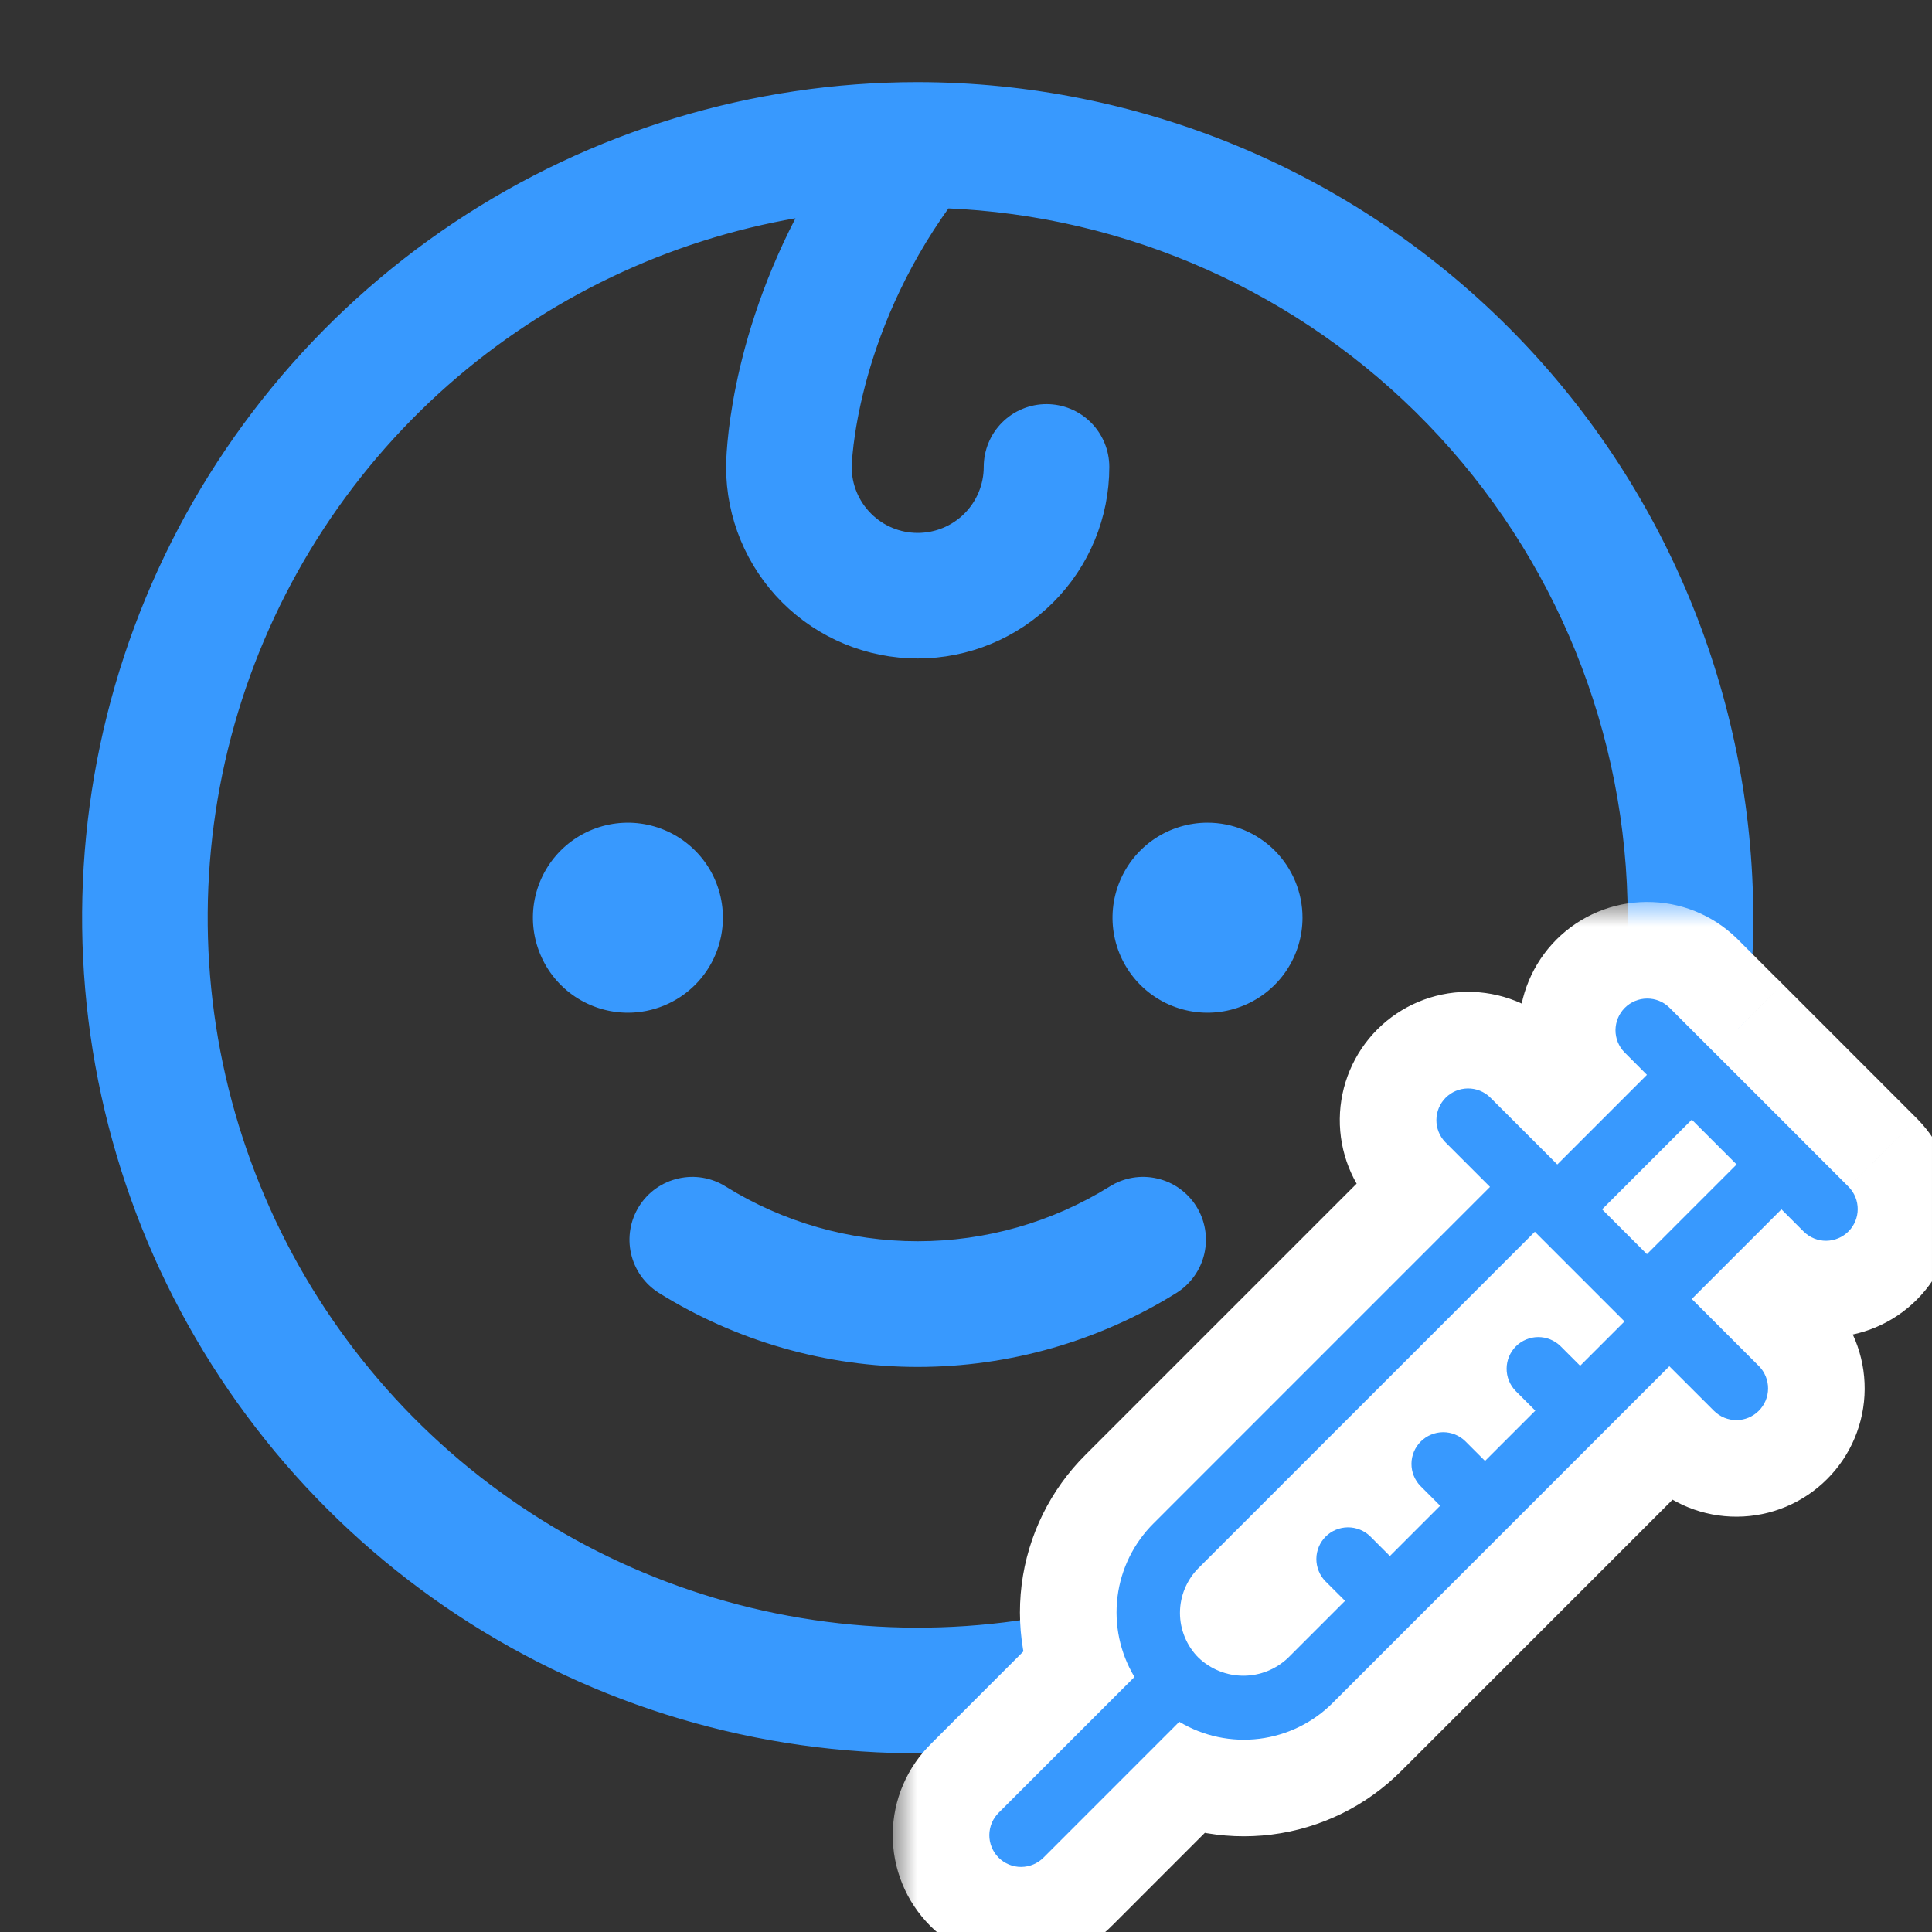<svg width="40" height="40" viewBox="0 0 40 40" fill="none" xmlns="http://www.w3.org/2000/svg">
<rect x="0" y="0" width="40" height="40" fill="#333333" stroke="none"/>
<g clip-path="url(#clip0_1320_12700)">
<path d="M13.72 26.64L13.721 26.641C15.305 27.628 17.134 28.151 19 28.151C20.866 28.151 22.695 27.628 24.279 26.641L24.28 26.64C24.408 26.56 24.518 26.455 24.606 26.331C24.693 26.208 24.755 26.069 24.789 25.921C24.822 25.774 24.826 25.622 24.801 25.473C24.775 25.324 24.721 25.181 24.64 25.053C24.56 24.925 24.455 24.815 24.331 24.727C24.208 24.64 24.069 24.578 23.921 24.545C23.774 24.511 23.622 24.507 23.473 24.532C23.324 24.558 23.181 24.612 23.054 24.693C21.837 25.449 20.433 25.849 19 25.849C17.567 25.849 16.163 25.449 14.946 24.693C14.688 24.53 14.376 24.477 14.079 24.545C13.781 24.612 13.522 24.795 13.36 25.053C13.197 25.312 13.144 25.624 13.211 25.921C13.279 26.219 13.462 26.478 13.72 26.64ZM36.15 19V19C36.145 14.453 34.336 10.094 31.121 6.879C27.906 3.664 23.547 1.855 19 1.85H19C15.608 1.85 12.292 2.856 9.472 4.74C6.652 6.625 4.454 9.303 3.155 12.437C1.857 15.571 1.518 19.019 2.18 22.346C2.841 25.673 4.475 28.728 6.873 31.127C9.272 33.525 12.327 35.159 15.654 35.821C18.981 36.482 22.429 36.143 25.563 34.844C28.697 33.547 31.375 31.348 33.26 28.528C35.144 25.708 36.15 22.392 36.15 19ZM11.991 20.511C12.29 20.71 12.641 20.817 13 20.817C13.482 20.817 13.944 20.625 14.285 20.285C14.625 19.944 14.817 19.482 14.817 19C14.817 18.641 14.71 18.29 14.511 17.991C14.311 17.692 14.027 17.459 13.695 17.322C13.363 17.184 12.998 17.148 12.646 17.218C12.293 17.288 11.97 17.461 11.715 17.715C11.461 17.97 11.288 18.293 11.218 18.646C11.148 18.998 11.184 19.363 11.322 19.695C11.459 20.027 11.692 20.311 11.991 20.511ZM25 17.183C24.641 17.183 24.29 17.29 23.991 17.489C23.692 17.689 23.459 17.973 23.322 18.305C23.184 18.637 23.148 19.002 23.218 19.354C23.288 19.707 23.461 20.03 23.715 20.285C23.97 20.539 24.293 20.712 24.646 20.782C24.998 20.852 25.363 20.816 25.695 20.678C26.027 20.541 26.311 20.308 26.511 20.009C26.71 19.71 26.817 19.359 26.817 19C26.817 18.518 26.625 18.056 26.285 17.715C25.944 17.375 25.482 17.183 25 17.183ZM29.665 8.677C32.345 11.446 33.845 15.147 33.85 19C33.85 21.854 33.028 24.647 31.482 27.045C29.936 29.443 27.731 31.346 25.132 32.524C22.534 33.702 19.65 34.107 16.828 33.689C14.005 33.272 11.362 32.05 9.215 30.17C7.069 28.29 5.51 25.831 4.724 23.088C3.938 20.345 3.96 17.433 4.785 14.702C5.611 11.97 7.206 9.535 9.38 7.686C11.477 5.903 14.027 4.739 16.744 4.322C15.209 7.139 15.183 9.531 15.183 9.667C15.183 10.679 15.585 11.65 16.301 12.366C17.017 13.081 17.988 13.483 19 13.483C20.012 13.483 20.983 13.081 21.699 12.366C22.415 11.65 22.817 10.679 22.817 9.667C22.817 9.362 22.695 9.069 22.48 8.853C22.264 8.638 21.972 8.517 21.667 8.517C21.362 8.517 21.069 8.638 20.854 8.853C20.638 9.069 20.517 9.362 20.517 9.667C20.517 10.069 20.357 10.455 20.073 10.739C19.788 11.024 19.402 11.183 19 11.183C18.598 11.183 18.212 11.024 17.928 10.739C17.643 10.455 17.483 10.069 17.483 9.667C17.483 9.667 17.486 9.496 17.523 9.193C17.56 8.891 17.631 8.459 17.767 7.94C18.034 6.916 18.554 5.552 19.562 4.161C23.384 4.311 27.003 5.927 29.665 8.677Z" fill="#3899FE" stroke="#3899FE" stroke-width="0.3"/>
<mask id="path-2-outside-1_1320_12700" maskUnits="userSpaceOnUse" x="18.483" y="18.674" width="22" height="22" fill="black">
<rect fill="white" x="18.483" y="18.674" width="22" height="22"/>
<path d="M38.276 24.574L37.349 23.647L37.348 23.645L35.491 21.788L35.489 21.787L34.562 20.86C34.438 20.739 34.272 20.672 34.1 20.674C33.927 20.675 33.762 20.744 33.64 20.866C33.518 20.988 33.449 21.153 33.447 21.326C33.446 21.498 33.513 21.665 33.634 21.788L34.098 22.253L32.242 24.109L30.849 22.717C30.725 22.598 30.559 22.533 30.388 22.535C30.216 22.537 30.052 22.606 29.931 22.727C29.81 22.848 29.741 23.012 29.739 23.184C29.737 23.355 29.802 23.521 29.921 23.645L30.849 24.573L23.886 31.537C23.473 31.946 23.209 32.482 23.137 33.059C23.065 33.637 23.188 34.221 23.488 34.72L20.683 37.524C20.621 37.585 20.571 37.657 20.536 37.737C20.502 37.817 20.484 37.904 20.483 37.991C20.482 38.078 20.499 38.164 20.532 38.245C20.565 38.326 20.613 38.399 20.675 38.461C20.737 38.522 20.81 38.571 20.891 38.604C20.971 38.637 21.058 38.654 21.145 38.653C21.232 38.652 21.318 38.634 21.398 38.6C21.479 38.565 21.551 38.515 21.612 38.453L24.416 35.648C24.915 35.948 25.499 36.071 26.076 35.999C26.654 35.926 27.19 35.663 27.599 35.25L34.562 28.287L35.491 29.215C35.615 29.336 35.781 29.403 35.954 29.402C36.126 29.401 36.292 29.331 36.414 29.209C36.536 29.087 36.605 28.922 36.606 28.749C36.607 28.577 36.54 28.41 36.42 28.287L35.027 26.894L36.883 25.038L37.347 25.502C37.471 25.623 37.637 25.69 37.81 25.689C37.983 25.687 38.148 25.618 38.27 25.496C38.392 25.374 38.461 25.209 38.462 25.036C38.463 24.863 38.396 24.697 38.276 24.574Z"/>
</mask>
<path d="M38.276 24.574L37.349 23.647L37.348 23.645L35.491 21.788L35.489 21.787L34.562 20.86C34.438 20.739 34.272 20.672 34.1 20.674C33.927 20.675 33.762 20.744 33.64 20.866C33.518 20.988 33.449 21.153 33.447 21.326C33.446 21.498 33.513 21.665 33.634 21.788L34.098 22.253L32.242 24.109L30.849 22.717C30.725 22.598 30.559 22.533 30.388 22.535C30.216 22.537 30.052 22.606 29.931 22.727C29.81 22.848 29.741 23.012 29.739 23.184C29.737 23.355 29.802 23.521 29.921 23.645L30.849 24.573L23.886 31.537C23.473 31.946 23.209 32.482 23.137 33.059C23.065 33.637 23.188 34.221 23.488 34.72L20.683 37.524C20.621 37.585 20.571 37.657 20.536 37.737C20.502 37.817 20.484 37.904 20.483 37.991C20.482 38.078 20.499 38.164 20.532 38.245C20.565 38.326 20.613 38.399 20.675 38.461C20.737 38.522 20.81 38.571 20.891 38.604C20.971 38.637 21.058 38.654 21.145 38.653C21.232 38.652 21.318 38.634 21.398 38.6C21.479 38.565 21.551 38.515 21.612 38.453L24.416 35.648C24.915 35.948 25.499 36.071 26.076 35.999C26.654 35.926 27.19 35.663 27.599 35.25L34.562 28.287L35.491 29.215C35.615 29.336 35.781 29.403 35.954 29.402C36.126 29.401 36.292 29.331 36.414 29.209C36.536 29.087 36.605 28.922 36.606 28.749C36.607 28.577 36.54 28.41 36.42 28.287L35.027 26.894L36.883 25.038L37.347 25.502C37.471 25.623 37.637 25.69 37.81 25.689C37.983 25.687 38.148 25.618 38.27 25.496C38.392 25.374 38.461 25.209 38.462 25.036C38.463 24.863 38.396 24.697 38.276 24.574Z" fill="white"/>
<path d="M38.276 24.574L39.708 23.178L39.699 23.169L39.69 23.16L38.276 24.574ZM37.349 23.647L35.703 24.783L35.806 24.932L35.935 25.061L37.349 23.647ZM37.348 23.645L38.994 22.509L38.891 22.359L38.762 22.231L37.348 23.645ZM35.491 21.788L36.906 20.374L36.777 20.245L36.626 20.142L35.491 21.788ZM35.489 21.787L34.075 23.201L34.204 23.33L34.354 23.434L35.489 21.787ZM34.562 20.86L35.976 19.446L35.967 19.437L35.958 19.428L34.562 20.86ZM33.634 21.788L32.202 23.184L32.211 23.194L32.22 23.203L33.634 21.788ZM34.098 22.253L35.513 23.667L36.927 22.253L35.513 20.838L34.098 22.253ZM32.242 24.109L30.828 25.524L32.242 26.938L33.656 25.523L32.242 24.109ZM30.849 22.717L32.263 21.302L32.247 21.286L32.231 21.271L30.849 22.717ZM29.921 23.645L28.475 25.026L28.49 25.043L28.506 25.059L29.921 23.645ZM30.849 24.573L32.264 25.987L33.678 24.573L32.264 23.159L30.849 24.573ZM23.886 31.537L25.294 32.957L25.3 32.951L23.886 31.537ZM23.488 34.72L24.902 36.134L26.006 35.03L25.202 33.691L23.488 34.72ZM20.683 37.524L22.073 38.963L22.085 38.951L22.098 38.938L20.683 37.524ZM21.612 38.453L20.197 37.038L20.185 37.05L20.173 37.063L21.612 38.453ZM24.416 35.648L25.445 33.934L24.106 33.13L23.002 34.234L24.416 35.648ZM27.599 35.25L26.185 33.835L26.179 33.842L27.599 35.25ZM34.562 28.287L35.977 26.872L34.562 25.458L33.148 26.872L34.562 28.287ZM35.491 29.215L34.077 30.63L34.086 30.638L34.095 30.647L35.491 29.215ZM36.42 28.287L37.852 26.891L37.843 26.881L37.834 26.872L36.42 28.287ZM35.027 26.894L33.612 25.48L32.198 26.894L33.612 28.308L35.027 26.894ZM36.883 25.038L38.297 23.623L36.883 22.209L35.469 23.623L36.883 25.038ZM37.347 25.502L35.933 26.916L35.942 26.925L35.951 26.934L37.347 25.502ZM39.69 23.16L38.764 22.233L35.935 25.061L36.861 25.988L39.69 23.16ZM38.995 22.511L38.994 22.509L35.702 24.781L35.703 24.783L38.995 22.511ZM38.762 22.231L36.906 20.374L34.077 23.203L35.934 25.059L38.762 22.231ZM36.626 20.142L36.624 20.14L34.354 23.434L34.356 23.435L36.626 20.142ZM36.903 20.373L35.976 19.446L33.148 22.274L34.075 23.201L36.903 20.373ZM35.958 19.428C35.458 18.94 34.786 18.669 34.087 18.674L34.112 22.674C33.759 22.676 33.419 22.539 33.166 22.292L35.958 19.428ZM34.087 18.674C33.388 18.678 32.719 18.958 32.225 19.452L35.054 22.28C34.804 22.53 34.466 22.671 34.112 22.674L34.087 18.674ZM32.225 19.452C31.731 19.946 31.452 20.614 31.447 21.313L35.447 21.339C35.445 21.692 35.304 22.03 35.054 22.28L32.225 19.452ZM31.447 21.313C31.443 22.012 31.714 22.684 32.202 23.184L35.066 20.392C35.312 20.645 35.45 20.985 35.447 21.339L31.447 21.313ZM32.22 23.203L32.684 23.667L35.513 20.838L35.048 20.374L32.22 23.203ZM32.684 20.839L30.828 22.695L33.656 25.523L35.513 23.667L32.684 20.839ZM33.656 22.695L32.263 21.302L29.435 24.131L30.828 25.524L33.656 22.695ZM32.231 21.271C31.729 20.791 31.06 20.527 30.366 20.535L30.41 24.535C30.059 24.538 29.721 24.405 29.467 24.162L32.231 21.271ZM30.366 20.535C29.671 20.543 29.008 20.822 28.517 21.312L31.345 24.141C31.097 24.389 30.762 24.531 30.41 24.535L30.366 20.535ZM28.517 21.312C28.026 21.803 27.747 22.467 27.739 23.161L31.739 23.206C31.735 23.558 31.593 23.893 31.345 24.141L28.517 21.312ZM27.739 23.161C27.731 23.855 27.995 24.524 28.475 25.026L31.367 22.263C31.609 22.517 31.743 22.855 31.739 23.206L27.739 23.161ZM28.506 25.059L29.435 25.988L32.264 23.159L31.335 22.23L28.506 25.059ZM29.435 23.159L22.472 30.122L25.3 32.951L32.264 25.987L29.435 23.159ZM22.478 30.116C21.747 30.841 21.28 31.79 21.152 32.811L25.122 33.308C25.138 33.175 25.199 33.051 25.294 32.957L22.478 30.116ZM21.152 32.811C21.025 33.832 21.243 34.867 21.773 35.749L25.202 33.691C25.133 33.576 25.105 33.441 25.122 33.308L21.152 32.811ZM22.073 33.306L19.269 36.11L22.098 38.938L24.902 36.134L22.073 33.306ZM19.294 36.086C19.04 36.331 18.838 36.624 18.699 36.948L22.374 38.527C22.303 38.691 22.201 38.839 22.073 38.963L19.294 36.086ZM18.699 36.948C18.559 37.272 18.486 37.621 18.483 37.973L22.483 38.008C22.481 38.187 22.444 38.363 22.374 38.527L18.699 36.948ZM18.483 37.973C18.48 38.326 18.547 38.676 18.681 39.002L22.383 37.488C22.45 37.653 22.484 37.83 22.483 38.008L18.483 37.973ZM18.681 39.002C18.814 39.329 19.012 39.625 19.261 39.875L22.089 37.046C22.215 37.172 22.315 37.322 22.383 37.488L18.681 39.002ZM19.261 39.875C19.51 40.124 19.807 40.322 20.134 40.455L21.648 36.753C21.813 36.821 21.963 36.92 22.089 37.046L19.261 39.875ZM20.134 40.455C20.46 40.589 20.81 40.656 21.163 40.653L21.128 36.653C21.306 36.651 21.483 36.685 21.648 36.753L20.134 40.455ZM21.163 40.653C21.515 40.65 21.864 40.576 22.188 40.437L20.609 36.762C20.773 36.691 20.949 36.654 21.128 36.653L21.163 40.653ZM22.188 40.437C22.512 40.298 22.805 40.096 23.05 39.842L20.173 37.063C20.297 36.935 20.445 36.832 20.609 36.762L22.188 40.437ZM23.026 39.867L25.83 37.062L23.002 34.234L20.197 37.038L23.026 39.867ZM23.386 37.363C24.269 37.893 25.304 38.111 26.325 37.983L25.828 34.014C25.695 34.031 25.56 34.002 25.445 33.934L23.386 37.363ZM26.325 37.983C27.346 37.855 28.295 37.389 29.02 36.658L26.179 33.842C26.084 33.937 25.961 33.998 25.828 34.014L26.325 37.983ZM29.014 36.664L35.977 29.701L33.148 26.872L26.185 33.835L29.014 36.664ZM33.148 29.701L34.077 30.63L36.905 27.801L35.977 26.872L33.148 29.701ZM34.095 30.647C34.595 31.135 35.268 31.406 35.966 31.401L35.941 27.402C36.294 27.399 36.634 27.536 36.888 27.783L34.095 30.647ZM35.966 31.401C36.665 31.397 37.334 31.118 37.828 30.623L34.999 27.795C35.249 27.545 35.588 27.404 35.941 27.402L35.966 31.401ZM37.828 30.623C38.322 30.13 38.602 29.461 38.606 28.762L34.606 28.737C34.608 28.383 34.75 28.045 34.999 27.795L37.828 30.623ZM38.606 28.762C38.61 28.063 38.339 27.391 37.852 26.891L34.988 29.683C34.741 29.43 34.604 29.09 34.606 28.737L38.606 28.762ZM37.834 26.872L36.441 25.48L33.612 28.308L35.005 29.701L37.834 26.872ZM36.441 28.308L38.297 26.452L35.469 23.623L33.612 25.48L36.441 28.308ZM35.469 26.452L35.933 26.916L38.762 24.088L38.297 23.623L35.469 26.452ZM35.951 26.934C36.452 27.422 37.124 27.693 37.823 27.688L37.797 23.689C38.151 23.686 38.491 23.823 38.744 24.07L35.951 26.934ZM37.823 27.688C38.521 27.684 39.19 27.404 39.684 26.91L36.856 24.082C37.106 23.832 37.444 23.691 37.797 23.689L37.823 27.688ZM39.684 26.91C40.178 26.416 40.458 25.748 40.462 25.049L36.462 25.023C36.465 24.67 36.606 24.332 36.856 24.082L39.684 26.91ZM40.462 25.049C40.467 24.351 40.196 23.679 39.708 23.178L36.844 25.97C36.596 25.716 36.46 25.376 36.462 25.023L40.462 25.049Z" fill="white" mask="url(#path-2-outside-1_1320_12700)"/>
<path d="M38.276 24.574L37.349 23.647L37.348 23.645L35.491 21.788L35.489 21.787L34.562 20.86C34.438 20.739 34.272 20.672 34.1 20.674C33.927 20.675 33.762 20.744 33.64 20.866C33.518 20.988 33.449 21.153 33.447 21.326C33.446 21.498 33.513 21.665 33.634 21.788L34.098 22.253L32.242 24.109L30.849 22.717C30.725 22.598 30.559 22.533 30.388 22.535C30.216 22.537 30.052 22.606 29.931 22.727C29.81 22.848 29.741 23.012 29.739 23.184C29.737 23.355 29.802 23.521 29.921 23.645L30.849 24.573L23.886 31.537C23.473 31.946 23.209 32.482 23.137 33.059C23.065 33.637 23.188 34.221 23.488 34.72L20.683 37.524C20.621 37.585 20.571 37.657 20.536 37.737C20.502 37.817 20.484 37.904 20.483 37.991C20.482 38.078 20.499 38.164 20.532 38.245C20.565 38.326 20.613 38.399 20.675 38.461C20.737 38.522 20.81 38.571 20.891 38.604C20.971 38.637 21.058 38.654 21.145 38.653C21.232 38.652 21.318 38.634 21.398 38.6C21.479 38.565 21.551 38.515 21.612 38.453L24.416 35.648C24.915 35.948 25.499 36.071 26.076 35.999C26.654 35.926 27.19 35.663 27.599 35.25L34.562 28.287L35.491 29.215C35.615 29.336 35.781 29.403 35.954 29.402C36.126 29.401 36.292 29.331 36.414 29.209C36.536 29.087 36.605 28.922 36.606 28.749C36.607 28.577 36.54 28.41 36.42 28.287L35.027 26.894L36.883 25.038L37.347 25.502C37.471 25.623 37.637 25.69 37.81 25.689C37.983 25.687 38.148 25.618 38.27 25.496C38.392 25.374 38.461 25.209 38.462 25.036C38.463 24.863 38.396 24.697 38.276 24.574ZM32.715 28.277L32.307 27.869C32.184 27.749 32.018 27.682 31.845 27.683C31.672 27.684 31.507 27.753 31.385 27.875C31.263 27.997 31.194 28.163 31.193 28.335C31.192 28.508 31.259 28.674 31.379 28.798L31.787 29.206L30.746 30.247L30.338 29.839C30.214 29.718 30.048 29.651 29.876 29.652C29.703 29.654 29.538 29.723 29.416 29.845C29.293 29.967 29.224 30.132 29.223 30.305C29.222 30.477 29.289 30.644 29.41 30.767L29.817 31.175L28.776 32.216L28.369 31.808C28.245 31.688 28.079 31.621 27.906 31.622C27.733 31.623 27.568 31.692 27.446 31.814C27.324 31.936 27.255 32.102 27.254 32.274C27.253 32.447 27.32 32.613 27.44 32.737L27.848 33.144L26.671 34.321C26.421 34.56 26.088 34.694 25.743 34.694C25.397 34.694 25.064 34.56 24.814 34.321C24.692 34.2 24.596 34.055 24.53 33.895C24.464 33.736 24.43 33.566 24.43 33.393C24.43 33.221 24.464 33.05 24.53 32.891C24.596 32.731 24.692 32.587 24.814 32.465L31.777 25.502L33.634 27.359L32.715 28.277ZM34.098 25.966L33.17 25.038L35.027 23.181L35.955 24.109L34.098 25.966Z" fill="#3899FE"/>
</g>
<defs>
<clipPath id="clip0_1320_12700">
<rect width="40" height="40" fill="white"/>
</clipPath>
</defs>
</svg>

